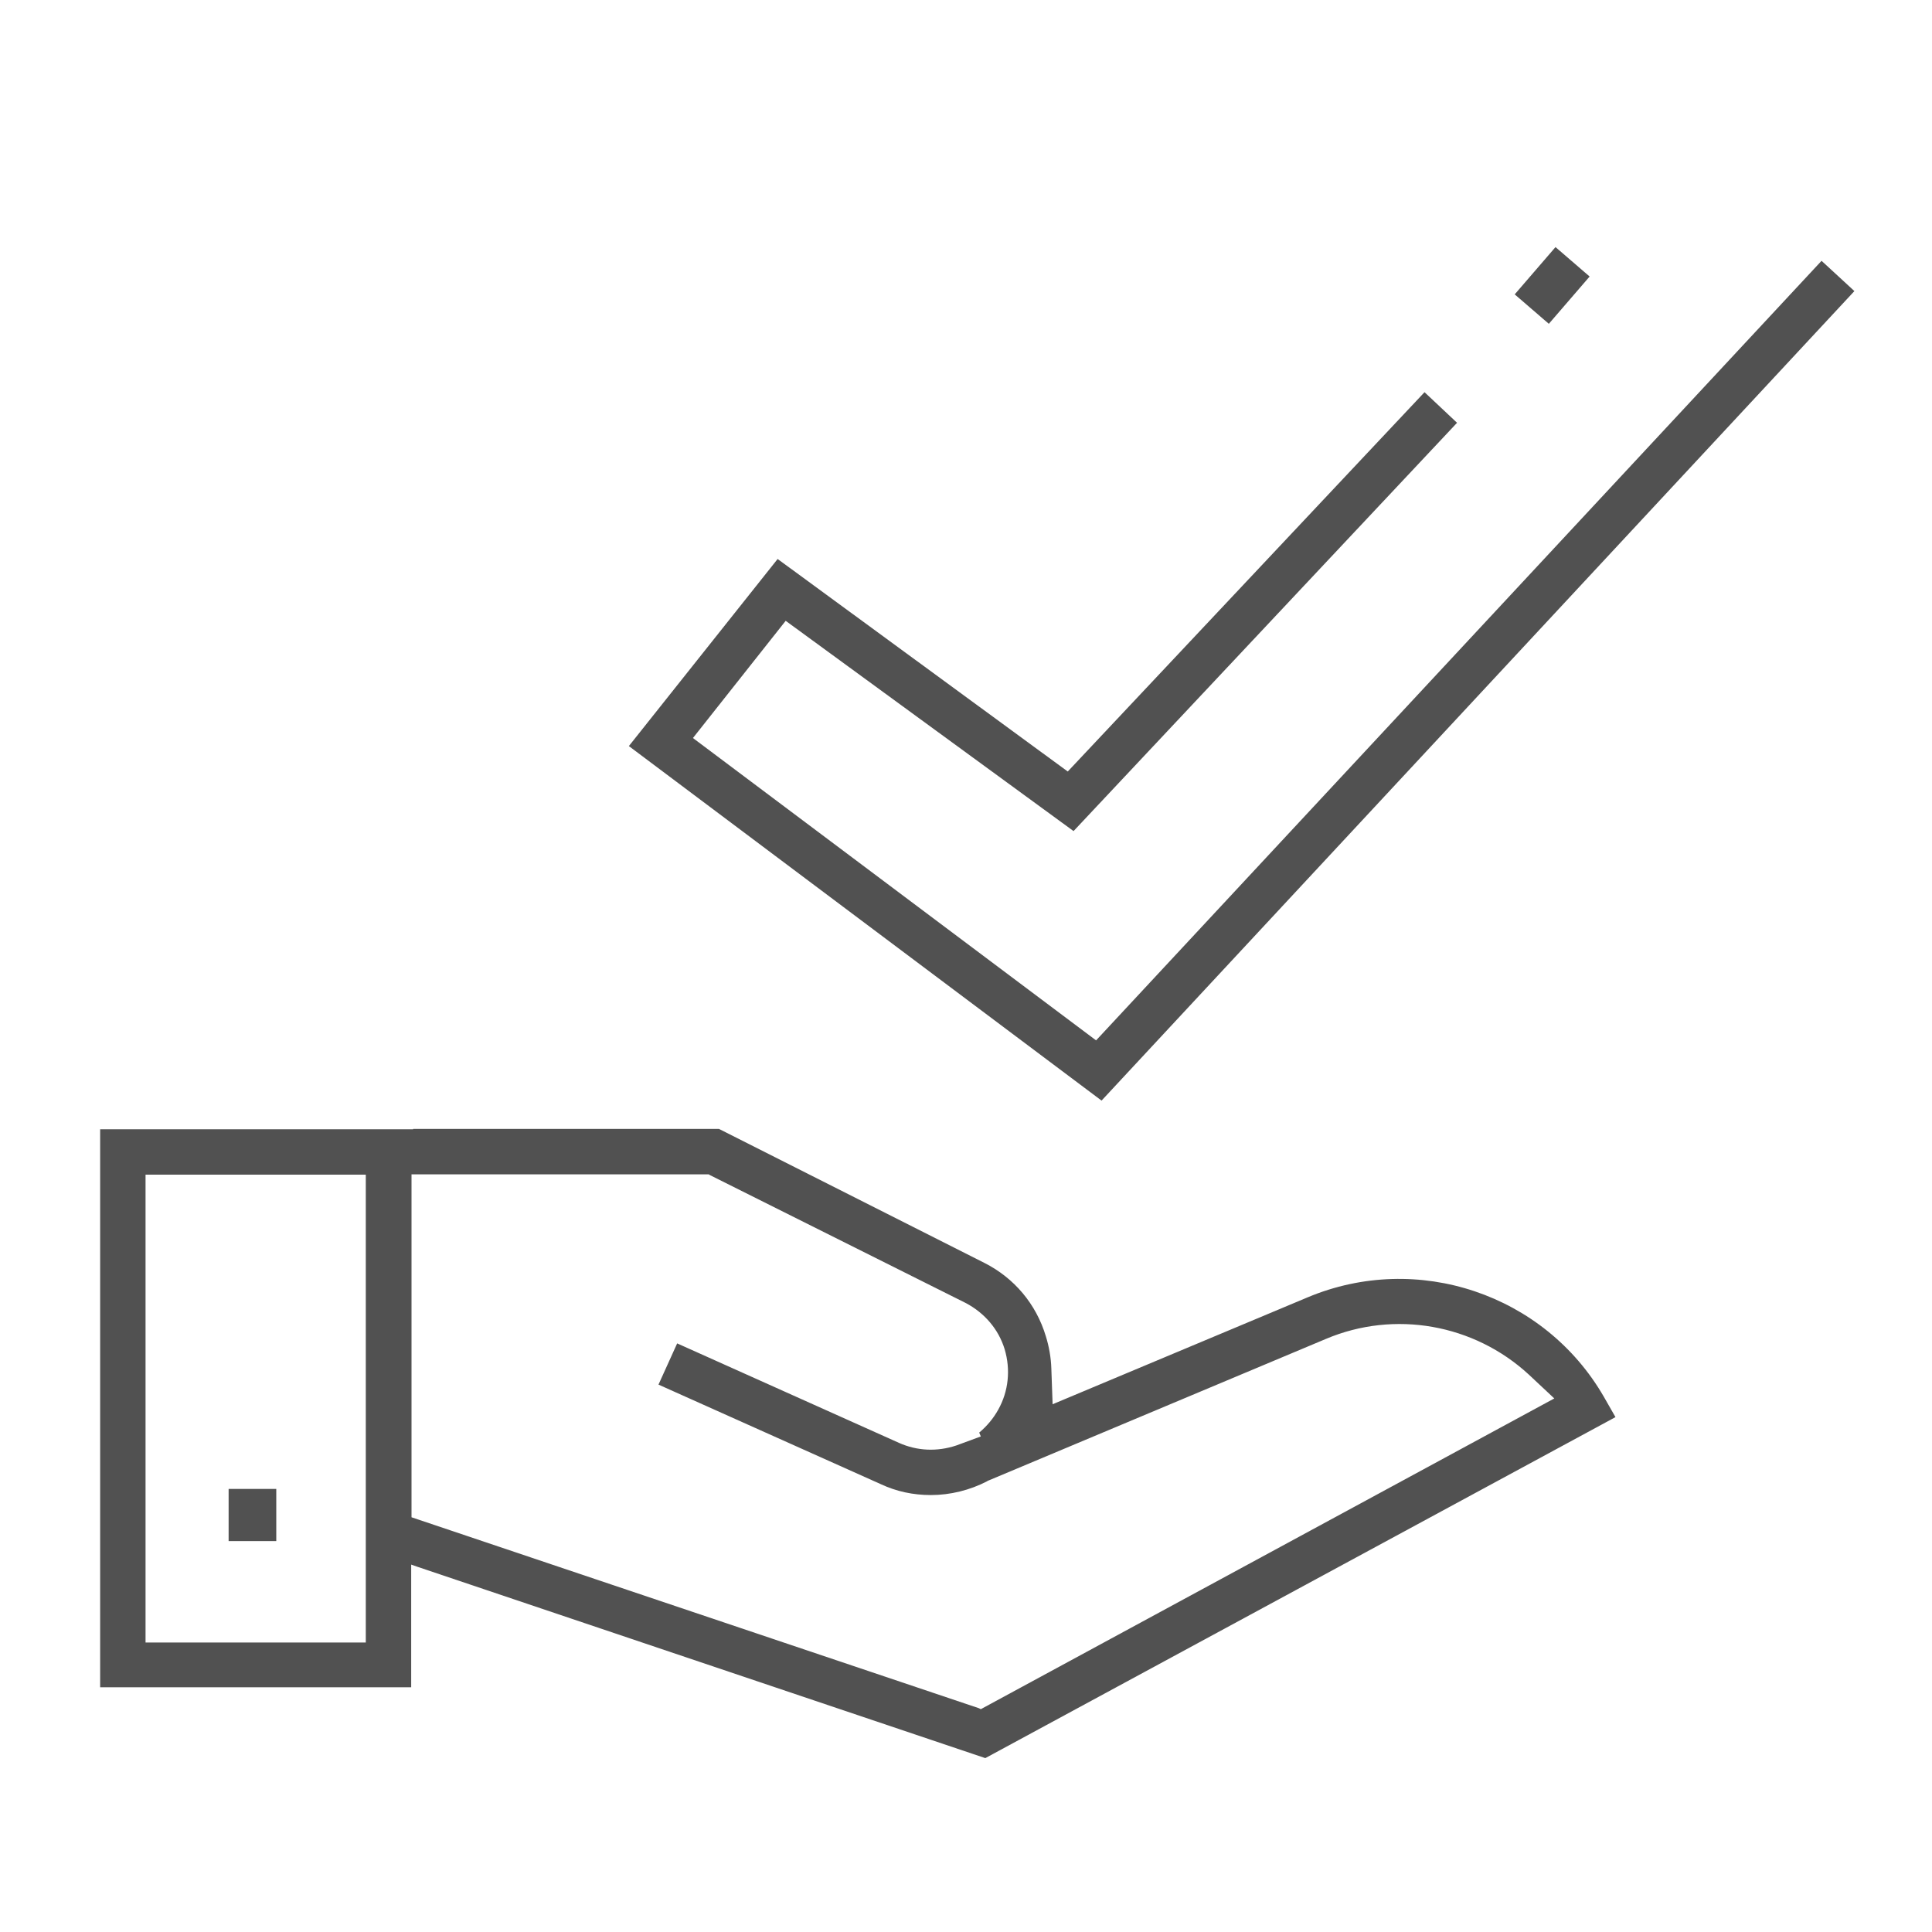 <?xml version="1.0" encoding="utf-8"?>
<!-- Generator: Adobe Illustrator 26.0.1, SVG Export Plug-In . SVG Version: 6.00 Build 0)  -->
<svg version="1.1" id="Ebene_1" xmlns="http://www.w3.org/2000/svg" xmlns:xlink="http://www.w3.org/1999/xlink" x="0px" y="0px"
	 width="600px" height="600px" viewBox="0 0 600 600" style="enable-background:new 0 0 600 600;" xml:space="preserve">
<style type="text/css">
	.st0{fill:#515151;}
</style>
<polygon class="st0" points="575.9,90.4 342.1,341.8 195.3,231.7 241.5,173.6 331.6,239.6 442.4,121.8 452.5,131.3 333.4,258.1 
	244,192.8 215.2,229.2 340.4,323.1 565.7,81 "/>
<path class="st0" d="M498.1,433.8l3.6,6.3L306,546l-176.3-59.4l-2-0.7V524H31.1V350.7h97.2v-0.1h95l82.4,41.6
	c9.3,4.7,16.1,12.8,19.1,22.8c1,3.2,1.6,6.7,1.7,9.9l0.4,11.2l79.2-33.2C440.2,388.6,479.7,401.9,498.1,433.8z M304.6,530.8
	l178.1-96.5l-7.9-7.4c-17-15.7-41.7-20.1-63-11.1l-104.6,43.9l-0.5,0.2l-0.1,0.1c-5.4,2.8-11.5,4.3-17.5,4.3
	c-5.5,0-10.7-1.1-15.6-3.4l-69-30.9l5.8-12.8l68.9,30.9c5.6,2.5,11.8,2.8,17.8,0.8l7.6-2.8l-0.5-1.2c2.4-2,4.4-4.4,5.9-7.1
	c3.2-5.7,3.9-12.4,2-18.8c-1.9-6.2-6.2-11.2-12-14.3l-79.6-39.8l-0.3-0.2h-92.3v106.5L304,530.5L304.6,530.8z M113.6,510.1V364.8
	H45.2v145.3L113.6,510.1L113.6,510.1z"/>
<rect x="472.5" y="81.7" transform="matrix(0.653 -0.757 0.757 0.653 100.017 395.754)" class="st0" width="19.4" height="14"/>
<rect x="71" y="462.4" class="st0" width="14.8" height="16.2"/>
</svg>
